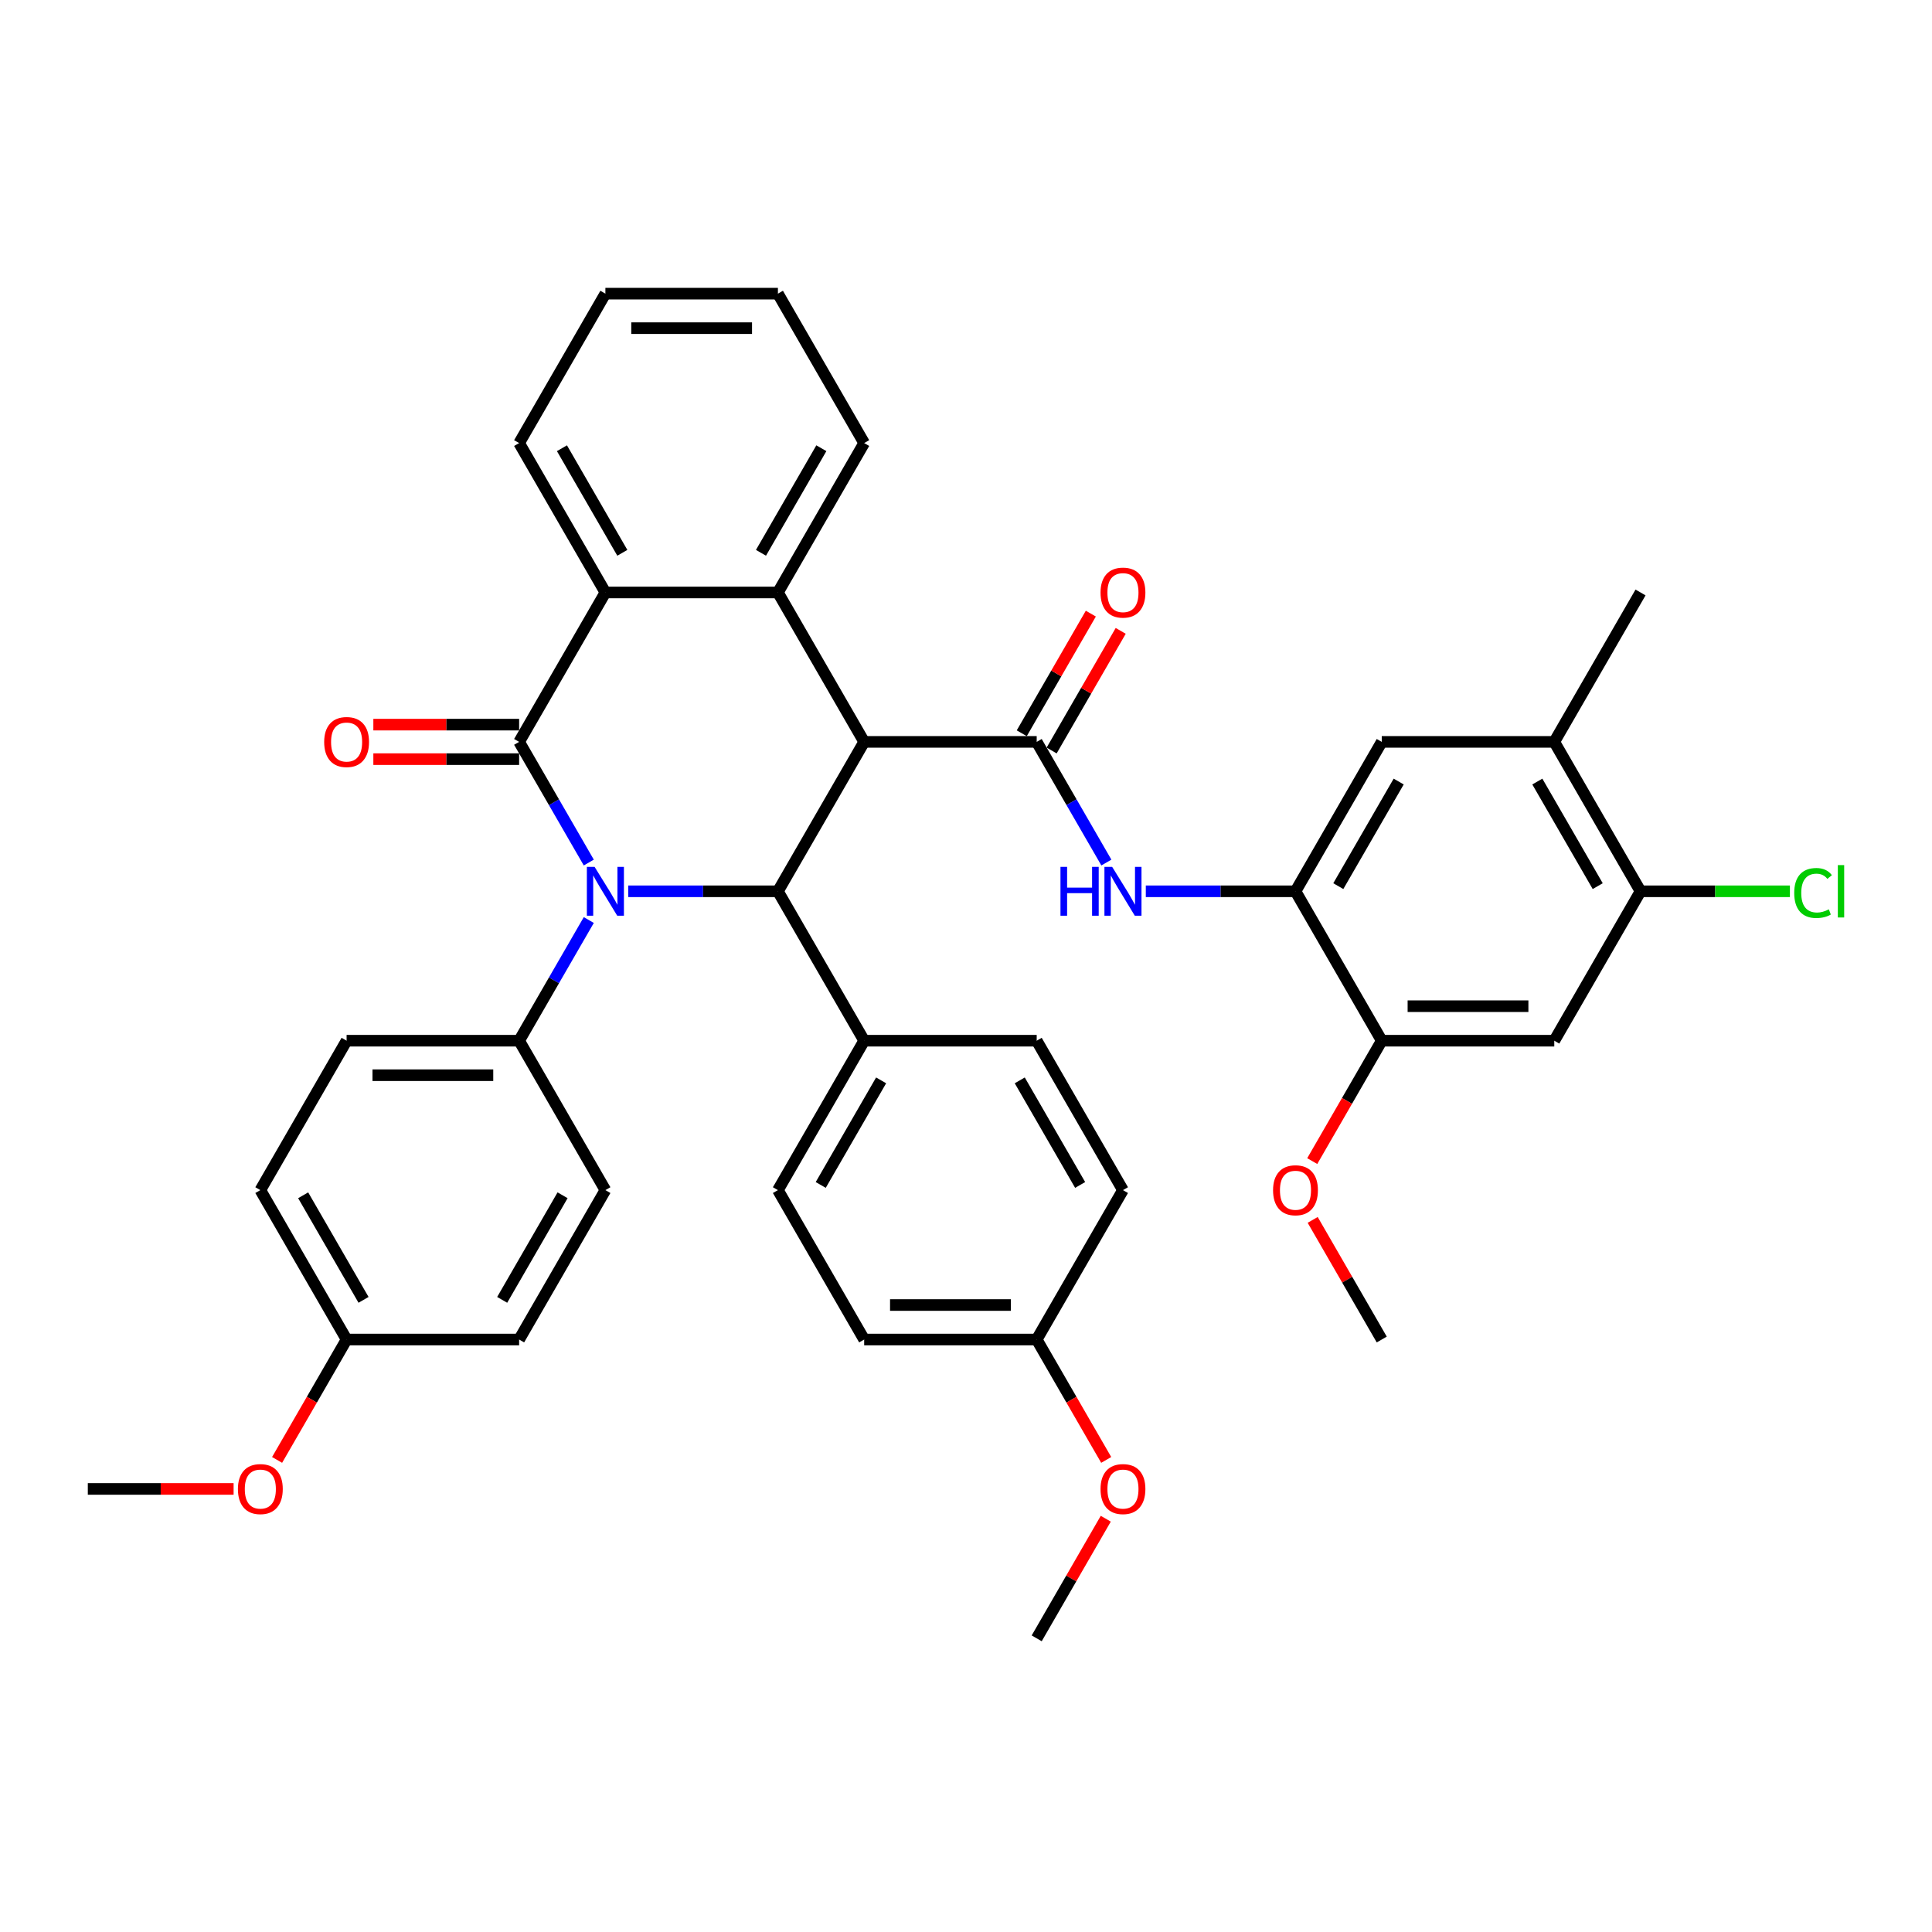 <?xml version='1.0' encoding='iso-8859-1'?>
<svg version='1.1' baseProfile='full'
              xmlns='http://www.w3.org/2000/svg'
                      xmlns:rdkit='http://www.rdkit.org/xml'
                      xmlns:xlink='http://www.w3.org/1999/xlink'
                  xml:space='preserve'
width='1000px' height='1000px' viewBox='0 0 1000 1000'>
<!-- END OF HEADER -->
<rect style='opacity:1.0;fill:#FFFFFF;stroke:none' width='1000' height='1000' x='0' y='0'> </rect>
<path class='bond-1' d='M 304.76,446.456 L 286.73,415.227' style='fill:none;fill-rule:evenodd;stroke:#0000FF;stroke-width:6px;stroke-linecap:butt;stroke-linejoin:miter;stroke-opacity:1' />
<path class='bond-1' d='M 286.73,415.227 L 268.7,383.998' style='fill:none;fill-rule:evenodd;stroke:#000000;stroke-width:6px;stroke-linecap:butt;stroke-linejoin:miter;stroke-opacity:1' />
<path class='bond-2' d='M 325.172,461.333 L 363.91,461.333' style='fill:none;fill-rule:evenodd;stroke:#0000FF;stroke-width:6px;stroke-linecap:butt;stroke-linejoin:miter;stroke-opacity:1' />
<path class='bond-2' d='M 363.91,461.333 L 402.647,461.333' style='fill:none;fill-rule:evenodd;stroke:#000000;stroke-width:6px;stroke-linecap:butt;stroke-linejoin:miter;stroke-opacity:1' />
<path class='bond-9' d='M 304.76,476.21 L 286.73,507.439' style='fill:none;fill-rule:evenodd;stroke:#0000FF;stroke-width:6px;stroke-linecap:butt;stroke-linejoin:miter;stroke-opacity:1' />
<path class='bond-9' d='M 286.73,507.439 L 268.7,538.667' style='fill:none;fill-rule:evenodd;stroke:#000000;stroke-width:6px;stroke-linecap:butt;stroke-linejoin:miter;stroke-opacity:1' />
<path class='bond-0' d='M 447.296,383.998 L 402.647,461.333' style='fill:none;fill-rule:evenodd;stroke:#000000;stroke-width:6px;stroke-linecap:butt;stroke-linejoin:miter;stroke-opacity:1' />
<path class='bond-3' d='M 447.296,383.998 L 536.594,383.998' style='fill:none;fill-rule:evenodd;stroke:#000000;stroke-width:6px;stroke-linecap:butt;stroke-linejoin:miter;stroke-opacity:1' />
<path class='bond-4' d='M 447.296,383.998 L 402.647,306.664' style='fill:none;fill-rule:evenodd;stroke:#000000;stroke-width:6px;stroke-linecap:butt;stroke-linejoin:miter;stroke-opacity:1' />
<path class='bond-5' d='M 268.7,383.998 L 313.349,306.664' style='fill:none;fill-rule:evenodd;stroke:#000000;stroke-width:6px;stroke-linecap:butt;stroke-linejoin:miter;stroke-opacity:1' />
<path class='bond-15' d='M 268.7,375.068 L 230.971,375.068' style='fill:none;fill-rule:evenodd;stroke:#000000;stroke-width:6px;stroke-linecap:butt;stroke-linejoin:miter;stroke-opacity:1' />
<path class='bond-15' d='M 230.971,375.068 L 193.243,375.068' style='fill:none;fill-rule:evenodd;stroke:#FF0000;stroke-width:6px;stroke-linecap:butt;stroke-linejoin:miter;stroke-opacity:1' />
<path class='bond-15' d='M 268.7,392.928 L 230.971,392.928' style='fill:none;fill-rule:evenodd;stroke:#000000;stroke-width:6px;stroke-linecap:butt;stroke-linejoin:miter;stroke-opacity:1' />
<path class='bond-15' d='M 230.971,392.928 L 193.243,392.928' style='fill:none;fill-rule:evenodd;stroke:#FF0000;stroke-width:6px;stroke-linecap:butt;stroke-linejoin:miter;stroke-opacity:1' />
<path class='bond-13' d='M 402.647,461.333 L 447.296,538.667' style='fill:none;fill-rule:evenodd;stroke:#000000;stroke-width:6px;stroke-linecap:butt;stroke-linejoin:miter;stroke-opacity:1' />
<path class='bond-6' d='M 536.594,383.998 L 554.624,415.227' style='fill:none;fill-rule:evenodd;stroke:#000000;stroke-width:6px;stroke-linecap:butt;stroke-linejoin:miter;stroke-opacity:1' />
<path class='bond-6' d='M 554.624,415.227 L 572.654,446.456' style='fill:none;fill-rule:evenodd;stroke:#0000FF;stroke-width:6px;stroke-linecap:butt;stroke-linejoin:miter;stroke-opacity:1' />
<path class='bond-16' d='M 544.328,388.463 L 562.203,357.502' style='fill:none;fill-rule:evenodd;stroke:#000000;stroke-width:6px;stroke-linecap:butt;stroke-linejoin:miter;stroke-opacity:1' />
<path class='bond-16' d='M 562.203,357.502 L 580.078,326.542' style='fill:none;fill-rule:evenodd;stroke:#FF0000;stroke-width:6px;stroke-linecap:butt;stroke-linejoin:miter;stroke-opacity:1' />
<path class='bond-16' d='M 528.861,379.533 L 546.736,348.573' style='fill:none;fill-rule:evenodd;stroke:#000000;stroke-width:6px;stroke-linecap:butt;stroke-linejoin:miter;stroke-opacity:1' />
<path class='bond-16' d='M 546.736,348.573 L 564.611,317.612' style='fill:none;fill-rule:evenodd;stroke:#FF0000;stroke-width:6px;stroke-linecap:butt;stroke-linejoin:miter;stroke-opacity:1' />
<path class='bond-24' d='M 402.647,306.664 L 447.296,229.329' style='fill:none;fill-rule:evenodd;stroke:#000000;stroke-width:6px;stroke-linecap:butt;stroke-linejoin:miter;stroke-opacity:1' />
<path class='bond-24' d='M 393.878,286.134 L 425.132,232' style='fill:none;fill-rule:evenodd;stroke:#000000;stroke-width:6px;stroke-linecap:butt;stroke-linejoin:miter;stroke-opacity:1' />
<path class='bond-39' d='M 402.647,306.664 L 313.349,306.664' style='fill:none;fill-rule:evenodd;stroke:#000000;stroke-width:6px;stroke-linecap:butt;stroke-linejoin:miter;stroke-opacity:1' />
<path class='bond-30' d='M 313.349,306.664 L 268.7,229.329' style='fill:none;fill-rule:evenodd;stroke:#000000;stroke-width:6px;stroke-linecap:butt;stroke-linejoin:miter;stroke-opacity:1' />
<path class='bond-30' d='M 322.119,286.134 L 290.864,232' style='fill:none;fill-rule:evenodd;stroke:#000000;stroke-width:6px;stroke-linecap:butt;stroke-linejoin:miter;stroke-opacity:1' />
<path class='bond-7' d='M 593.067,461.333 L 631.804,461.333' style='fill:none;fill-rule:evenodd;stroke:#0000FF;stroke-width:6px;stroke-linecap:butt;stroke-linejoin:miter;stroke-opacity:1' />
<path class='bond-7' d='M 631.804,461.333 L 670.542,461.333' style='fill:none;fill-rule:evenodd;stroke:#000000;stroke-width:6px;stroke-linecap:butt;stroke-linejoin:miter;stroke-opacity:1' />
<path class='bond-10' d='M 670.542,461.333 L 715.191,538.667' style='fill:none;fill-rule:evenodd;stroke:#000000;stroke-width:6px;stroke-linecap:butt;stroke-linejoin:miter;stroke-opacity:1' />
<path class='bond-12' d='M 670.542,461.333 L 715.191,383.998' style='fill:none;fill-rule:evenodd;stroke:#000000;stroke-width:6px;stroke-linecap:butt;stroke-linejoin:miter;stroke-opacity:1' />
<path class='bond-12' d='M 692.706,458.662 L 723.96,404.528' style='fill:none;fill-rule:evenodd;stroke:#000000;stroke-width:6px;stroke-linecap:butt;stroke-linejoin:miter;stroke-opacity:1' />
<path class='bond-8' d='M 804.489,538.667 L 715.191,538.667' style='fill:none;fill-rule:evenodd;stroke:#000000;stroke-width:6px;stroke-linecap:butt;stroke-linejoin:miter;stroke-opacity:1' />
<path class='bond-8' d='M 791.094,520.808 L 728.585,520.808' style='fill:none;fill-rule:evenodd;stroke:#000000;stroke-width:6px;stroke-linecap:butt;stroke-linejoin:miter;stroke-opacity:1' />
<path class='bond-43' d='M 804.489,538.667 L 849.138,461.333' style='fill:none;fill-rule:evenodd;stroke:#000000;stroke-width:6px;stroke-linecap:butt;stroke-linejoin:miter;stroke-opacity:1' />
<path class='bond-17' d='M 268.7,538.667 L 179.402,538.667' style='fill:none;fill-rule:evenodd;stroke:#000000;stroke-width:6px;stroke-linecap:butt;stroke-linejoin:miter;stroke-opacity:1' />
<path class='bond-17' d='M 255.305,556.527 L 192.796,556.527' style='fill:none;fill-rule:evenodd;stroke:#000000;stroke-width:6px;stroke-linecap:butt;stroke-linejoin:miter;stroke-opacity:1' />
<path class='bond-18' d='M 268.7,538.667 L 313.349,616.002' style='fill:none;fill-rule:evenodd;stroke:#000000;stroke-width:6px;stroke-linecap:butt;stroke-linejoin:miter;stroke-opacity:1' />
<path class='bond-25' d='M 715.191,538.667 L 697.202,569.824' style='fill:none;fill-rule:evenodd;stroke:#000000;stroke-width:6px;stroke-linecap:butt;stroke-linejoin:miter;stroke-opacity:1' />
<path class='bond-25' d='M 697.202,569.824 L 679.213,600.982' style='fill:none;fill-rule:evenodd;stroke:#FF0000;stroke-width:6px;stroke-linecap:butt;stroke-linejoin:miter;stroke-opacity:1' />
<path class='bond-11' d='M 849.138,461.333 L 804.489,383.998' style='fill:none;fill-rule:evenodd;stroke:#000000;stroke-width:6px;stroke-linecap:butt;stroke-linejoin:miter;stroke-opacity:1' />
<path class='bond-11' d='M 826.974,458.662 L 795.719,404.528' style='fill:none;fill-rule:evenodd;stroke:#000000;stroke-width:6px;stroke-linecap:butt;stroke-linejoin:miter;stroke-opacity:1' />
<path class='bond-21' d='M 849.138,461.333 L 887.795,461.333' style='fill:none;fill-rule:evenodd;stroke:#000000;stroke-width:6px;stroke-linecap:butt;stroke-linejoin:miter;stroke-opacity:1' />
<path class='bond-21' d='M 887.795,461.333 L 926.452,461.333' style='fill:none;fill-rule:evenodd;stroke:#00CC00;stroke-width:6px;stroke-linecap:butt;stroke-linejoin:miter;stroke-opacity:1' />
<path class='bond-14' d='M 715.191,383.998 L 804.489,383.998' style='fill:none;fill-rule:evenodd;stroke:#000000;stroke-width:6px;stroke-linecap:butt;stroke-linejoin:miter;stroke-opacity:1' />
<path class='bond-19' d='M 447.296,538.667 L 402.647,616.002' style='fill:none;fill-rule:evenodd;stroke:#000000;stroke-width:6px;stroke-linecap:butt;stroke-linejoin:miter;stroke-opacity:1' />
<path class='bond-19' d='M 456.066,559.197 L 424.811,613.331' style='fill:none;fill-rule:evenodd;stroke:#000000;stroke-width:6px;stroke-linecap:butt;stroke-linejoin:miter;stroke-opacity:1' />
<path class='bond-20' d='M 447.296,538.667 L 536.594,538.667' style='fill:none;fill-rule:evenodd;stroke:#000000;stroke-width:6px;stroke-linecap:butt;stroke-linejoin:miter;stroke-opacity:1' />
<path class='bond-33' d='M 804.489,383.998 L 849.138,306.664' style='fill:none;fill-rule:evenodd;stroke:#000000;stroke-width:6px;stroke-linecap:butt;stroke-linejoin:miter;stroke-opacity:1' />
<path class='bond-27' d='M 179.402,538.667 L 134.753,616.002' style='fill:none;fill-rule:evenodd;stroke:#000000;stroke-width:6px;stroke-linecap:butt;stroke-linejoin:miter;stroke-opacity:1' />
<path class='bond-29' d='M 313.349,616.002 L 268.7,693.336' style='fill:none;fill-rule:evenodd;stroke:#000000;stroke-width:6px;stroke-linecap:butt;stroke-linejoin:miter;stroke-opacity:1' />
<path class='bond-29' d='M 291.185,618.672 L 259.93,672.806' style='fill:none;fill-rule:evenodd;stroke:#000000;stroke-width:6px;stroke-linecap:butt;stroke-linejoin:miter;stroke-opacity:1' />
<path class='bond-28' d='M 402.647,616.002 L 447.296,693.336' style='fill:none;fill-rule:evenodd;stroke:#000000;stroke-width:6px;stroke-linecap:butt;stroke-linejoin:miter;stroke-opacity:1' />
<path class='bond-26' d='M 536.594,538.667 L 581.243,616.002' style='fill:none;fill-rule:evenodd;stroke:#000000;stroke-width:6px;stroke-linecap:butt;stroke-linejoin:miter;stroke-opacity:1' />
<path class='bond-26' d='M 527.825,559.197 L 559.079,613.331' style='fill:none;fill-rule:evenodd;stroke:#000000;stroke-width:6px;stroke-linecap:butt;stroke-linejoin:miter;stroke-opacity:1' />
<path class='bond-22' d='M 179.402,693.336 L 268.7,693.336' style='fill:none;fill-rule:evenodd;stroke:#000000;stroke-width:6px;stroke-linecap:butt;stroke-linejoin:miter;stroke-opacity:1' />
<path class='bond-31' d='M 179.402,693.336 L 161.413,724.493' style='fill:none;fill-rule:evenodd;stroke:#000000;stroke-width:6px;stroke-linecap:butt;stroke-linejoin:miter;stroke-opacity:1' />
<path class='bond-31' d='M 161.413,724.493 L 143.424,755.651' style='fill:none;fill-rule:evenodd;stroke:#FF0000;stroke-width:6px;stroke-linecap:butt;stroke-linejoin:miter;stroke-opacity:1' />
<path class='bond-40' d='M 179.402,693.336 L 134.753,616.002' style='fill:none;fill-rule:evenodd;stroke:#000000;stroke-width:6px;stroke-linecap:butt;stroke-linejoin:miter;stroke-opacity:1' />
<path class='bond-40' d='M 188.171,672.806 L 156.917,618.672' style='fill:none;fill-rule:evenodd;stroke:#000000;stroke-width:6px;stroke-linecap:butt;stroke-linejoin:miter;stroke-opacity:1' />
<path class='bond-23' d='M 536.594,693.336 L 581.243,616.002' style='fill:none;fill-rule:evenodd;stroke:#000000;stroke-width:6px;stroke-linecap:butt;stroke-linejoin:miter;stroke-opacity:1' />
<path class='bond-32' d='M 536.594,693.336 L 554.583,724.493' style='fill:none;fill-rule:evenodd;stroke:#000000;stroke-width:6px;stroke-linecap:butt;stroke-linejoin:miter;stroke-opacity:1' />
<path class='bond-32' d='M 554.583,724.493 L 572.572,755.651' style='fill:none;fill-rule:evenodd;stroke:#FF0000;stroke-width:6px;stroke-linecap:butt;stroke-linejoin:miter;stroke-opacity:1' />
<path class='bond-41' d='M 536.594,693.336 L 447.296,693.336' style='fill:none;fill-rule:evenodd;stroke:#000000;stroke-width:6px;stroke-linecap:butt;stroke-linejoin:miter;stroke-opacity:1' />
<path class='bond-41' d='M 523.2,675.477 L 460.691,675.477' style='fill:none;fill-rule:evenodd;stroke:#000000;stroke-width:6px;stroke-linecap:butt;stroke-linejoin:miter;stroke-opacity:1' />
<path class='bond-37' d='M 447.296,229.329 L 402.647,151.995' style='fill:none;fill-rule:evenodd;stroke:#000000;stroke-width:6px;stroke-linecap:butt;stroke-linejoin:miter;stroke-opacity:1' />
<path class='bond-34' d='M 679.44,631.415 L 697.315,662.375' style='fill:none;fill-rule:evenodd;stroke:#FF0000;stroke-width:6px;stroke-linecap:butt;stroke-linejoin:miter;stroke-opacity:1' />
<path class='bond-34' d='M 697.315,662.375 L 715.191,693.336' style='fill:none;fill-rule:evenodd;stroke:#000000;stroke-width:6px;stroke-linecap:butt;stroke-linejoin:miter;stroke-opacity:1' />
<path class='bond-38' d='M 268.7,229.329 L 313.349,151.995' style='fill:none;fill-rule:evenodd;stroke:#000000;stroke-width:6px;stroke-linecap:butt;stroke-linejoin:miter;stroke-opacity:1' />
<path class='bond-35' d='M 120.911,770.671 L 83.183,770.671' style='fill:none;fill-rule:evenodd;stroke:#FF0000;stroke-width:6px;stroke-linecap:butt;stroke-linejoin:miter;stroke-opacity:1' />
<path class='bond-35' d='M 83.183,770.671 L 45.455,770.671' style='fill:none;fill-rule:evenodd;stroke:#000000;stroke-width:6px;stroke-linecap:butt;stroke-linejoin:miter;stroke-opacity:1' />
<path class='bond-36' d='M 572.345,786.084 L 554.47,817.044' style='fill:none;fill-rule:evenodd;stroke:#FF0000;stroke-width:6px;stroke-linecap:butt;stroke-linejoin:miter;stroke-opacity:1' />
<path class='bond-36' d='M 554.47,817.044 L 536.594,848.005' style='fill:none;fill-rule:evenodd;stroke:#000000;stroke-width:6px;stroke-linecap:butt;stroke-linejoin:miter;stroke-opacity:1' />
<path class='bond-42' d='M 402.647,151.995 L 313.349,151.995' style='fill:none;fill-rule:evenodd;stroke:#000000;stroke-width:6px;stroke-linecap:butt;stroke-linejoin:miter;stroke-opacity:1' />
<path class='bond-42' d='M 389.252,169.855 L 326.744,169.855' style='fill:none;fill-rule:evenodd;stroke:#000000;stroke-width:6px;stroke-linecap:butt;stroke-linejoin:miter;stroke-opacity:1' />
<path  class='atom-0' d='M 307.759 448.688
L 316.046 462.083
Q 316.867 463.404, 318.189 465.798
Q 319.511 468.191, 319.582 468.334
L 319.582 448.688
L 322.94 448.688
L 322.94 473.977
L 319.475 473.977
L 310.581 459.332
Q 309.545 457.618, 308.438 455.653
Q 307.366 453.689, 307.045 453.082
L 307.045 473.977
L 303.758 473.977
L 303.758 448.688
L 307.759 448.688
' fill='#0000FF'/>
<path  class='atom-7' d='M 548.9 448.688
L 552.329 448.688
L 552.329 459.44
L 565.259 459.44
L 565.259 448.688
L 568.688 448.688
L 568.688 473.977
L 565.259 473.977
L 565.259 462.297
L 552.329 462.297
L 552.329 473.977
L 548.9 473.977
L 548.9 448.688
' fill='#0000FF'/>
<path  class='atom-7' d='M 575.653 448.688
L 583.94 462.083
Q 584.762 463.404, 586.083 465.798
Q 587.405 468.191, 587.476 468.334
L 587.476 448.688
L 590.834 448.688
L 590.834 473.977
L 587.369 473.977
L 578.475 459.332
Q 577.439 457.618, 576.332 455.653
Q 575.26 453.689, 574.939 453.082
L 574.939 473.977
L 571.653 473.977
L 571.653 448.688
L 575.653 448.688
' fill='#0000FF'/>
<path  class='atom-16' d='M 167.793 384.07
Q 167.793 377.997, 170.793 374.604
Q 173.794 371.211, 179.402 371.211
Q 185.01 371.211, 188.01 374.604
Q 191.011 377.997, 191.011 384.07
Q 191.011 390.213, 187.974 393.714
Q 184.938 397.179, 179.402 397.179
Q 173.83 397.179, 170.793 393.714
Q 167.793 390.249, 167.793 384.07
M 179.402 394.321
Q 183.259 394.321, 185.331 391.749
Q 187.439 389.142, 187.439 384.07
Q 187.439 379.105, 185.331 376.604
Q 183.259 374.068, 179.402 374.068
Q 175.544 374.068, 173.437 376.569
Q 171.365 379.069, 171.365 384.07
Q 171.365 389.178, 173.437 391.749
Q 175.544 394.321, 179.402 394.321
' fill='#FF0000'/>
<path  class='atom-17' d='M 569.635 306.735
Q 569.635 300.663, 572.635 297.27
Q 575.636 293.876, 581.243 293.876
Q 586.851 293.876, 589.852 297.27
Q 592.852 300.663, 592.852 306.735
Q 592.852 312.879, 589.816 316.379
Q 586.78 319.844, 581.243 319.844
Q 575.671 319.844, 572.635 316.379
Q 569.635 312.915, 569.635 306.735
M 581.243 316.987
Q 585.101 316.987, 587.173 314.415
Q 589.28 311.807, 589.28 306.735
Q 589.28 301.77, 587.173 299.27
Q 585.101 296.734, 581.243 296.734
Q 577.386 296.734, 575.278 299.234
Q 573.207 301.735, 573.207 306.735
Q 573.207 311.843, 575.278 314.415
Q 577.386 316.987, 581.243 316.987
' fill='#FF0000'/>
<path  class='atom-22' d='M 928.685 462.208
Q 928.685 455.921, 931.614 452.635
Q 934.578 449.313, 940.186 449.313
Q 945.401 449.313, 948.187 452.992
L 945.83 454.921
Q 943.794 452.242, 940.186 452.242
Q 936.364 452.242, 934.328 454.814
Q 932.328 457.35, 932.328 462.208
Q 932.328 467.209, 934.4 469.78
Q 936.507 472.352, 940.579 472.352
Q 943.365 472.352, 946.616 470.673
L 947.616 473.352
Q 946.294 474.21, 944.294 474.71
Q 942.294 475.21, 940.079 475.21
Q 934.578 475.21, 931.614 471.852
Q 928.685 468.494, 928.685 462.208
' fill='#00CC00'/>
<path  class='atom-22' d='M 951.259 447.777
L 954.545 447.777
L 954.545 474.888
L 951.259 474.888
L 951.259 447.777
' fill='#00CC00'/>
<path  class='atom-26' d='M 658.933 616.073
Q 658.933 610.001, 661.933 606.608
Q 664.934 603.214, 670.542 603.214
Q 676.15 603.214, 679.15 606.608
Q 682.15 610.001, 682.15 616.073
Q 682.15 622.217, 679.114 625.717
Q 676.078 629.182, 670.542 629.182
Q 664.969 629.182, 661.933 625.717
Q 658.933 622.253, 658.933 616.073
M 670.542 626.325
Q 674.399 626.325, 676.471 623.753
Q 678.578 621.145, 678.578 616.073
Q 678.578 611.108, 676.471 608.608
Q 674.399 606.072, 670.542 606.072
Q 666.684 606.072, 664.576 608.572
Q 662.505 611.072, 662.505 616.073
Q 662.505 621.181, 664.576 623.753
Q 666.684 626.325, 670.542 626.325
' fill='#FF0000'/>
<path  class='atom-32' d='M 123.144 770.742
Q 123.144 764.67, 126.144 761.276
Q 129.145 757.883, 134.753 757.883
Q 140.361 757.883, 143.361 761.276
Q 146.361 764.67, 146.361 770.742
Q 146.361 776.886, 143.325 780.386
Q 140.289 783.851, 134.753 783.851
Q 129.18 783.851, 126.144 780.386
Q 123.144 776.922, 123.144 770.742
M 134.753 780.994
Q 138.61 780.994, 140.682 778.422
Q 142.79 775.814, 142.79 770.742
Q 142.79 765.777, 140.682 763.277
Q 138.61 760.741, 134.753 760.741
Q 130.895 760.741, 128.788 763.241
Q 126.716 765.741, 126.716 770.742
Q 126.716 775.85, 128.788 778.422
Q 130.895 780.994, 134.753 780.994
' fill='#FF0000'/>
<path  class='atom-33' d='M 569.635 770.742
Q 569.635 764.67, 572.635 761.276
Q 575.636 757.883, 581.243 757.883
Q 586.851 757.883, 589.852 761.276
Q 592.852 764.67, 592.852 770.742
Q 592.852 776.886, 589.816 780.386
Q 586.78 783.851, 581.243 783.851
Q 575.671 783.851, 572.635 780.386
Q 569.635 776.922, 569.635 770.742
M 581.243 780.994
Q 585.101 780.994, 587.173 778.422
Q 589.28 775.814, 589.28 770.742
Q 589.28 765.777, 587.173 763.277
Q 585.101 760.741, 581.243 760.741
Q 577.386 760.741, 575.278 763.241
Q 573.207 765.741, 573.207 770.742
Q 573.207 775.85, 575.278 778.422
Q 577.386 780.994, 581.243 780.994
' fill='#FF0000'/>
</svg>
